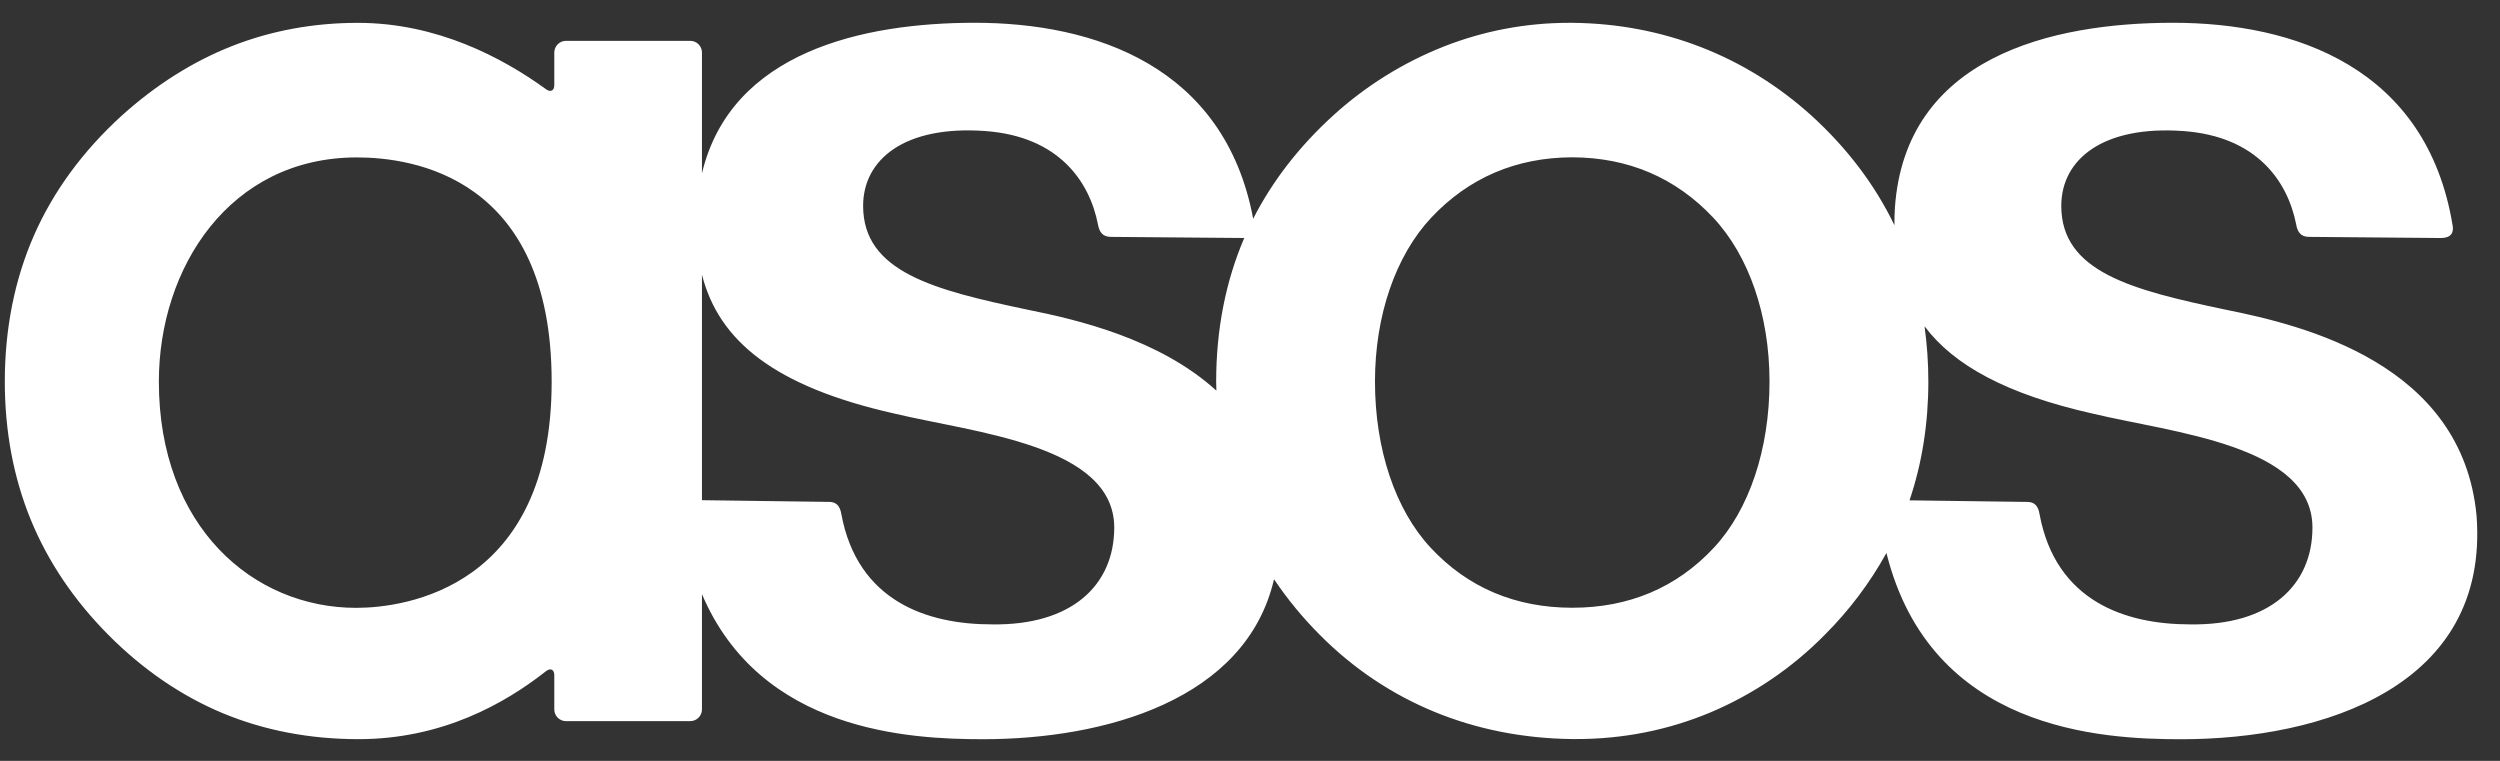 <svg width="92" height="28" viewBox="0 0 92 28" fill="none" xmlns="http://www.w3.org/2000/svg">
<rect x="0" y="0" width="92" height="28" fill="#333333" stroke="none"/>
<path fill-rule="evenodd" clip-rule="evenodd" d="M63.068 20.158C61.703 21.622 59.95 22.365 57.859 22.365C55.767 22.365 54.014 21.622 52.65 20.158C51.348 18.763 50.599 16.533 50.599 14.042C50.599 11.61 51.356 9.411 52.673 8.006C54.051 6.542 55.795 5.795 57.857 5.789C59.923 5.795 61.667 6.542 63.044 8.006C64.363 9.411 65.118 11.61 65.118 14.042C65.118 16.533 64.37 18.763 63.068 20.158ZM44.755 14.042C44.755 14.154 44.76 14.265 44.763 14.376C42.67 12.471 39.644 11.762 37.796 11.393C34.376 10.671 31.763 10.011 31.763 7.576C31.763 5.858 33.301 4.608 36.256 4.822C38.957 5.018 40.094 6.669 40.406 8.263C40.451 8.524 40.572 8.714 40.869 8.717L45.726 8.758C45.75 8.758 45.769 8.756 45.79 8.754C45.105 10.351 44.755 12.129 44.755 14.042ZM36.494 22.977C34.145 22.977 31.557 22.142 30.96 18.913C30.91 18.604 30.764 18.477 30.528 18.47L25.832 18.407V10.107C26.449 12.54 28.493 14.224 32.913 15.219C35.872 15.927 41.004 16.377 41.004 19.414C41.004 21.532 39.445 23.026 36.494 22.977ZM13.105 22.369C9.317 22.369 5.846 19.387 5.846 14.045C5.846 9.854 8.449 5.793 13.13 5.793C15.159 5.793 20.301 6.487 20.301 14.045C20.301 21.623 14.932 22.369 13.105 22.369H13.105ZM70.823 12.006C71.9 13.444 73.846 14.508 77.007 15.22C79.964 15.928 85.098 16.378 85.098 19.415C85.098 21.532 83.538 23.027 80.587 22.977C78.239 22.977 75.649 22.143 75.054 18.914C75.004 18.605 74.858 18.478 74.621 18.471L70.27 18.413C70.729 17.059 70.963 15.593 70.963 14.043C70.963 13.361 70.916 12.681 70.823 12.006ZM80.266 27.204C85.477 27.204 91.617 25.265 91.137 18.973C90.606 13.388 84.794 11.974 81.889 11.393C78.468 10.672 75.855 10.012 75.855 7.577C75.855 5.859 77.394 4.609 80.35 4.823C83.05 5.019 84.188 6.67 84.5 8.263C84.544 8.525 84.666 8.715 84.963 8.717L89.82 8.759C90.189 8.761 90.305 8.569 90.258 8.306C89.307 2.485 84.443 0.838 79.968 0.838C75.499 0.838 70.114 2.094 69.732 7.653C69.719 7.868 69.714 8.08 69.714 8.287C69.002 6.808 67.977 5.45 66.655 4.248C64.215 2.047 61.172 0.869 57.855 0.84H57.745C56.16 0.84 54.609 1.132 53.134 1.711C51.635 2.304 50.256 3.163 49.063 4.248C47.812 5.386 46.823 6.663 46.117 8.05C45.065 2.439 40.282 0.838 35.873 0.838C31.771 0.838 26.896 1.899 25.832 6.38V1.932C25.832 1.818 25.786 1.709 25.706 1.629C25.625 1.548 25.516 1.503 25.402 1.503H20.828C20.714 1.503 20.605 1.549 20.524 1.629C20.444 1.71 20.398 1.819 20.398 1.933V3.133C20.398 3.334 20.264 3.405 20.099 3.287C18.472 2.107 16.065 0.841 13.168 0.841C11.54 0.841 9.986 1.127 8.548 1.691C7.109 2.257 5.741 3.118 4.485 4.251C3.056 5.551 1.967 7.033 1.253 8.656C0.54 10.279 0.177 12.092 0.177 14.044C0.177 15.867 0.498 17.575 1.13 19.12C1.762 20.664 2.724 22.092 3.99 23.366C5.256 24.64 6.672 25.608 8.196 26.245C9.721 26.879 11.401 27.201 13.192 27.201C16.271 27.201 18.581 25.89 20.095 24.698C20.262 24.57 20.398 24.639 20.398 24.848V26.107C20.398 26.344 20.592 26.538 20.828 26.538H25.403C25.517 26.537 25.626 26.491 25.706 26.411C25.787 26.33 25.832 26.221 25.832 26.107V21.864C27.988 26.934 33.483 27.203 36.173 27.203C40.669 27.203 45.855 25.756 46.884 21.316C47.378 22.051 47.943 22.736 48.569 23.363C51.02 25.83 54.233 27.157 57.863 27.197H58.012C59.736 27.197 61.399 26.866 62.956 26.212C64.527 25.547 65.953 24.579 67.149 23.363C68.045 22.47 68.809 21.456 69.421 20.349C71.051 26.886 77.331 27.204 80.266 27.204Z" fill="white"/>
</svg>
